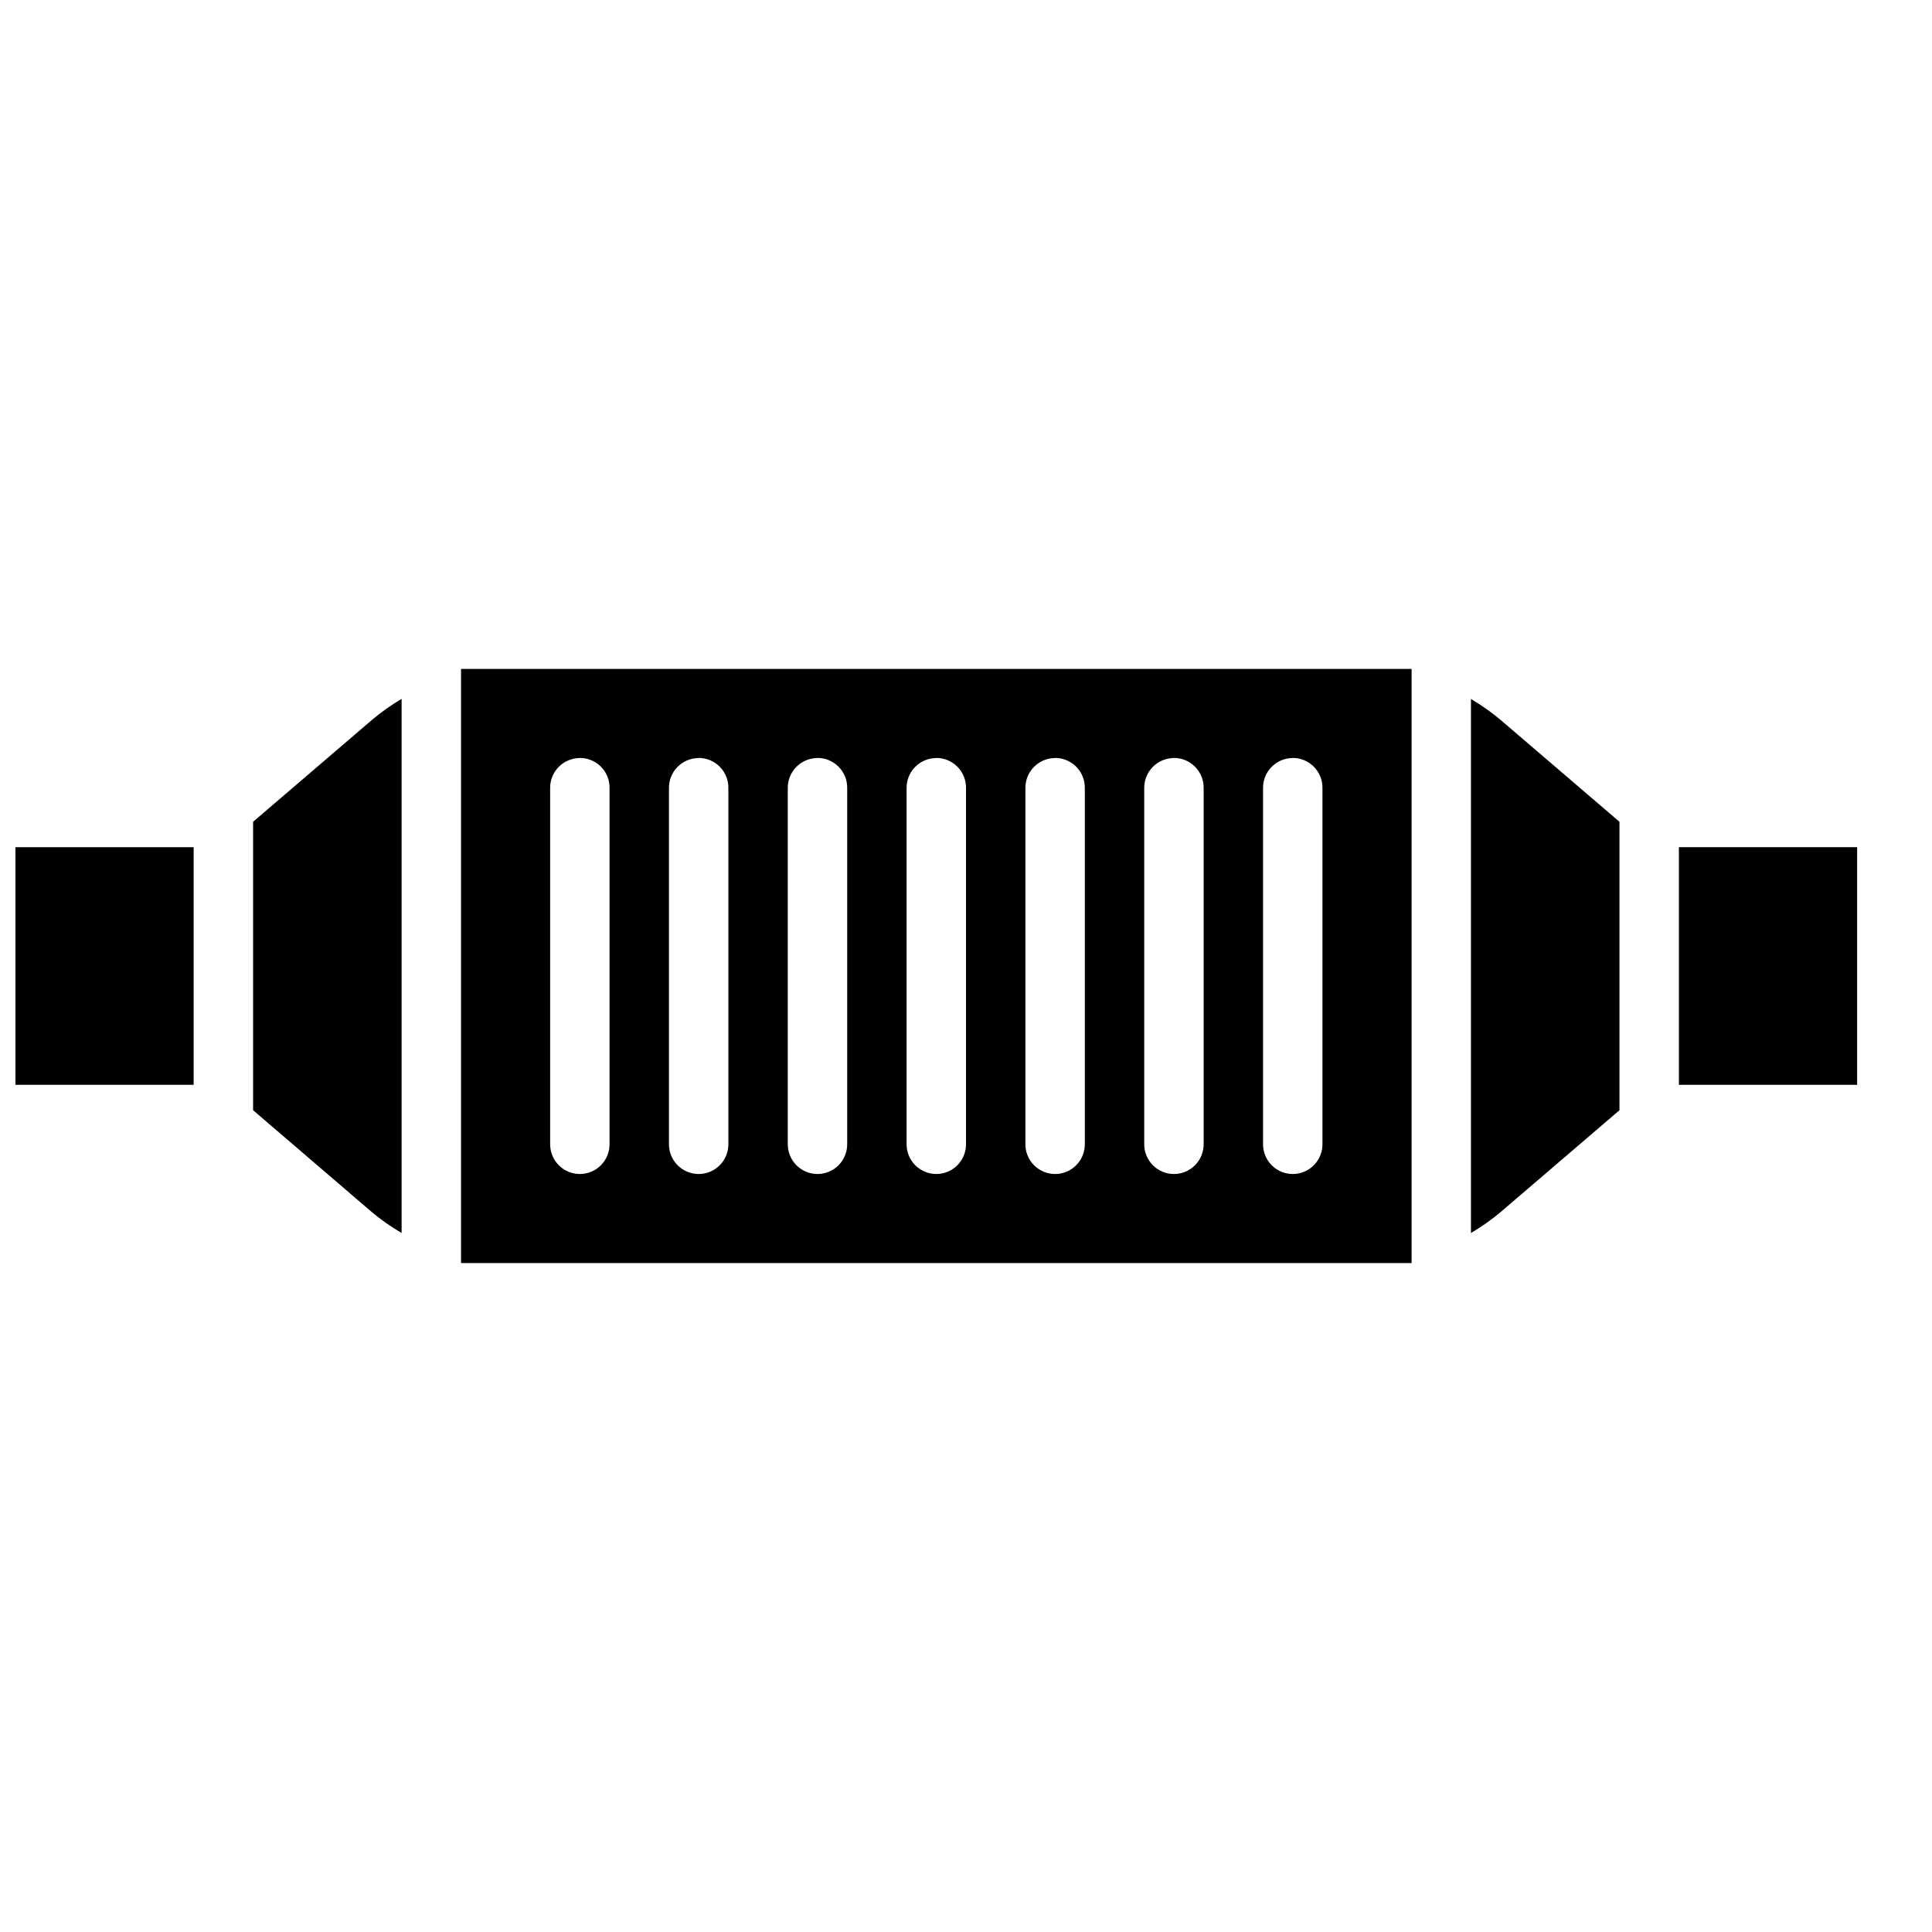 <?xml version="1.0" encoding="UTF-8"?>
<!-- Uploaded to: SVG Repo, www.svgrepo.com, Generator: SVG Repo Mixer Tools -->
<svg width="800px" height="800px" version="1.1" viewBox="144 144 512 512" xmlns="http://www.w3.org/2000/svg">
 <defs>
  <clipPath id="a">
   <path d="m148.09 368h47.906v64h-47.906z"/>
  </clipPath>
 </defs>
 <path d="m266.18 321.28v157.44h251.91v-157.44zm31.363 23.586v-0.004c2.137-0.031 4.195 0.805 5.703 2.316 1.508 1.516 2.332 3.574 2.293 5.711v94.25c0.027 2.106-0.789 4.137-2.266 5.637-1.48 1.504-3.5 2.348-5.606 2.348-2.109 0-4.129-0.844-5.609-2.348-1.477-1.5-2.293-3.531-2.266-5.637v-94.25c-0.031-2.086 0.766-4.102 2.219-5.602 1.453-1.5 3.445-2.359 5.531-2.394zm31.488 0v-0.004c2.137-0.031 4.195 0.805 5.703 2.316 1.504 1.516 2.332 3.574 2.293 5.711v94.25c0.027 2.106-0.789 4.137-2.266 5.637-1.48 1.504-3.5 2.348-5.609 2.348-2.106 0-4.125-0.844-5.606-2.348-1.477-1.5-2.293-3.531-2.266-5.637v-94.25c-0.031-2.086 0.766-4.102 2.219-5.602s3.445-2.359 5.531-2.394zm31.488 0v-0.004c2.137-0.031 4.195 0.805 5.703 2.316 1.504 1.516 2.332 3.574 2.293 5.711v94.25c0.027 2.106-0.789 4.137-2.266 5.637-1.48 1.504-3.5 2.348-5.609 2.348-2.106 0-4.125-0.844-5.606-2.348-1.48-1.5-2.293-3.531-2.266-5.637v-94.25c-0.031-2.086 0.766-4.102 2.219-5.602s3.441-2.359 5.531-2.394zm31.488 0v-0.004c2.137-0.031 4.195 0.805 5.699 2.316 1.508 1.516 2.336 3.574 2.297 5.711v94.25c0.027 2.106-0.789 4.137-2.266 5.637-1.48 1.5-3.5 2.348-5.609 2.348-2.106 0-4.125-0.848-5.606-2.348s-2.293-3.531-2.266-5.637v-94.25c-0.031-2.086 0.766-4.102 2.219-5.602s3.441-2.359 5.531-2.394zm31.488 0v-0.004c2.137-0.031 4.191 0.805 5.699 2.316 1.508 1.516 2.336 3.574 2.297 5.711v94.25c0.027 2.106-0.789 4.137-2.269 5.637-1.477 1.5-3.496 2.348-5.606 2.348-2.106 0-4.125-0.848-5.606-2.348-1.48-1.5-2.297-3.531-2.266-5.637v-94.25c-0.031-2.086 0.766-4.102 2.219-5.602 1.453-1.5 3.441-2.359 5.531-2.394zm31.488 0v-0.004c2.137-0.031 4.191 0.805 5.699 2.316 1.508 1.516 2.336 3.574 2.297 5.711v94.25c0.027 2.106-0.789 4.137-2.269 5.637-1.477 1.504-3.496 2.348-5.606 2.348-2.106 0-4.125-0.844-5.606-2.348-1.48-1.5-2.297-3.531-2.266-5.637v-94.25c-0.031-2.086 0.766-4.102 2.219-5.602s3.441-2.359 5.531-2.394zm31.488 0v-0.004c2.137-0.031 4.191 0.805 5.699 2.316 1.508 1.516 2.336 3.574 2.293 5.711v94.25c0.031 2.106-0.785 4.137-2.266 5.637-1.477 1.504-3.496 2.348-5.606 2.348-2.106 0-4.125-0.844-5.606-2.348-1.48-1.5-2.297-3.531-2.266-5.637v-94.25c-0.031-2.086 0.766-4.102 2.219-5.602s3.441-2.359 5.531-2.394z"/>
 <path d="m250.43 329.21c-2.824 1.664-5.5 3.566-7.996 5.691l-31.363 26.875v76.445l31.363 26.906v-0.004c2.5 2.106 5.172 3.988 7.996 5.629z" fill-rule="evenodd"/>
 <path d="m533.82 329.21v141.55c2.824-1.652 5.496-3.547 7.992-5.66l31.363-26.875v-76.445l-31.363-26.875c-2.496-2.113-5.168-4.008-7.992-5.66z" fill-rule="evenodd"/>
 <g clip-path="url(#a)">
  <path d="m148.09 368.51v62.977h47.23v-62.977z" fill-rule="evenodd"/>
 </g>
 <path d="m588.93 368.51v62.977h47.23v-62.977z" fill-rule="evenodd"/>
</svg>